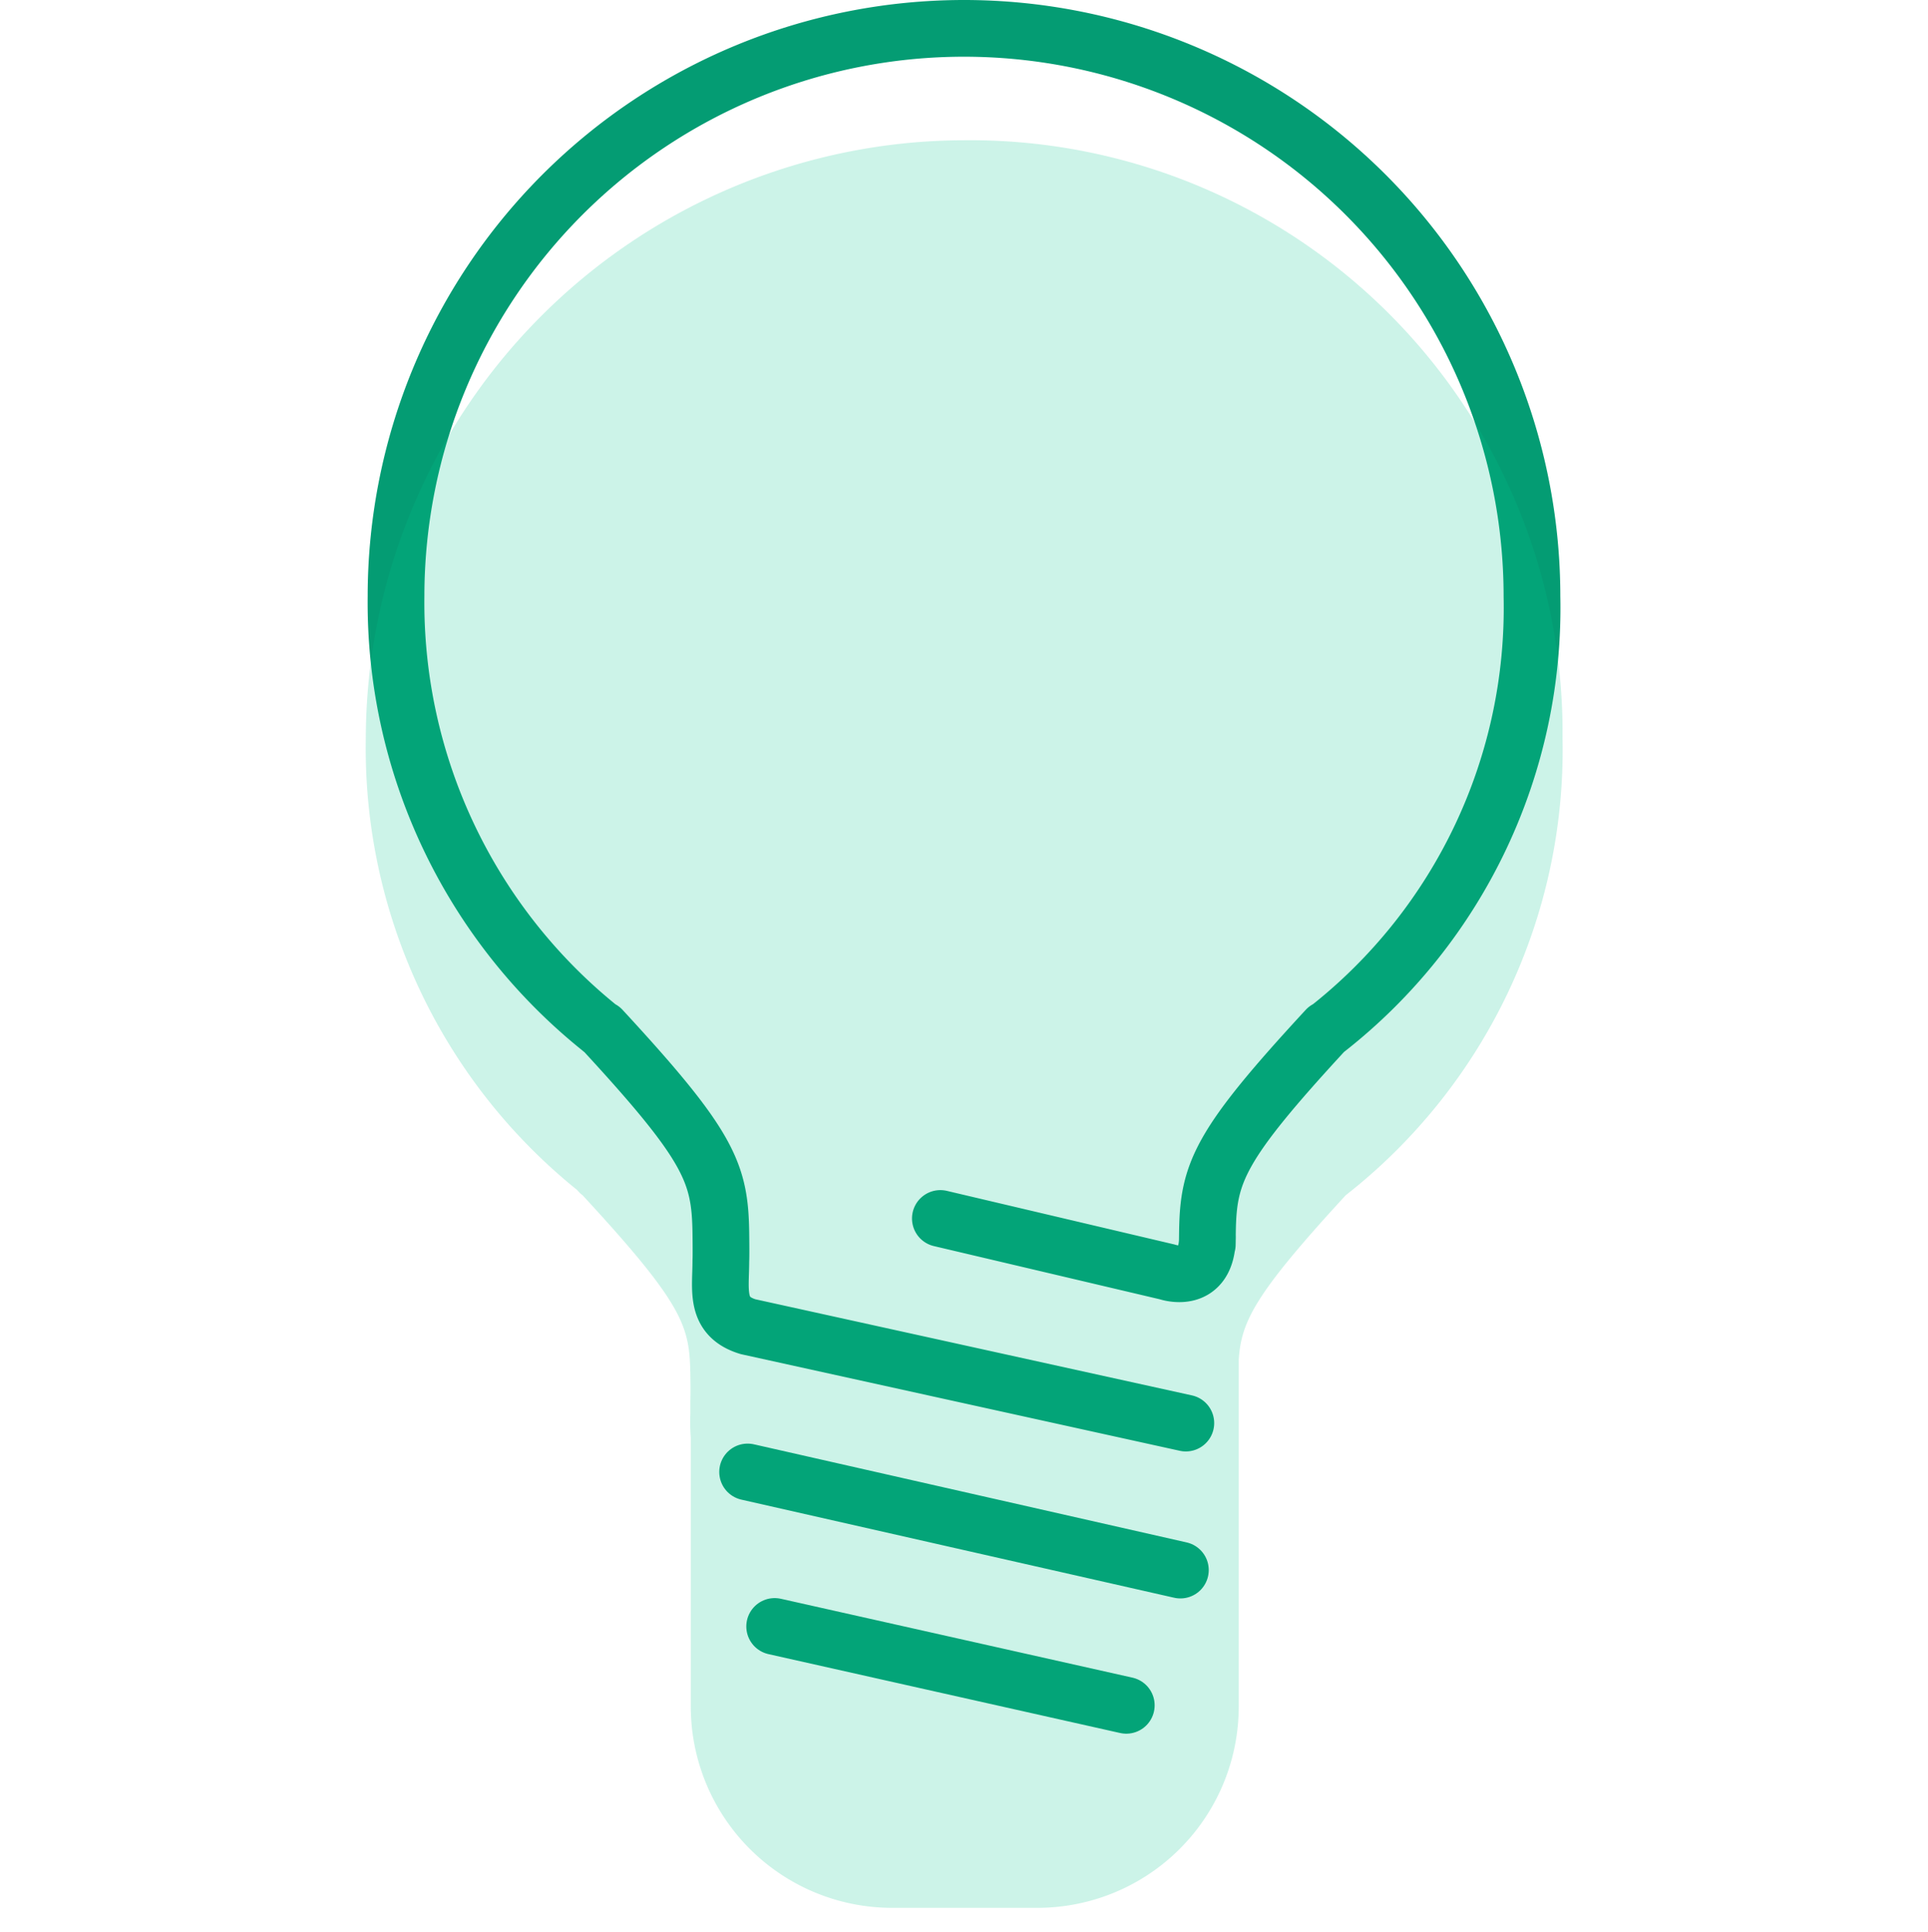 <svg xmlns="http://www.w3.org/2000/svg" viewBox="0 0 34 34.071"><title>Icone_11</title><g id="a1393547-e7ff-4971-b407-9bcc374f3e10" data-name="Layer 2"><g id="bc7d198a-a8f6-4264-8549-efda375a8043" data-name="Layer 1"><rect y="0.071" width="34" height="34" style="fill:none"/><path d="M16.583,21.486l4,.942s.71.25.71-.624c0,0-.006.363,0-.076.015-1.05.2-1.525,2.1-3.581,0,0,.007.005.012,0a9.439,9.439,0,0,0,3.611-7.631,10.016,10.016,0,1,0-20.032,0A9.628,9.628,0,0,0,10.6,18.147c0,.005.008,0,.012,0,1.9,2.056,2.083,2.531,2.1,3.581.006.439,0,.506,0,.506,0,.518-.112.979.479,1.16l7.721,1.7" style="fill:none;stroke:#049c73;stroke-linecap:round;stroke-linejoin:round"/><line x1="13.184" y1="25.956" x2="20.816" y2="27.686" style="fill:none;stroke:#049c73;stroke-linecap:round;stroke-linejoin:round"/><line x1="13.661" y1="28.68" x2="19.862" y2="30.071" style="fill:none;stroke:#049c73;stroke-linecap:round;stroke-linejoin:round"/><path d="M17,2.473A10.573,10.573,0,0,0,6.451,13.022a10.005,10.005,0,0,0,3.728,7.963.515.515,0,0,0,.095.092c1.8,1.948,1.887,2.316,1.9,3.163.006.339,0,.44,0,.5l0,.2a3.421,3.421,0,0,0,.008.411V30.09a3.551,3.551,0,0,0,3.551,3.552h2.561a3.551,3.551,0,0,0,3.551-3.552V23.979h0c.043-.68.288-1.164,1.884-2.9l.026-.021a9.974,9.974,0,0,0,3.8-8.038A10.447,10.447,0,0,0,17,2.473Z" style="fill:#00c68d;opacity:0.2"/></g></g></svg>